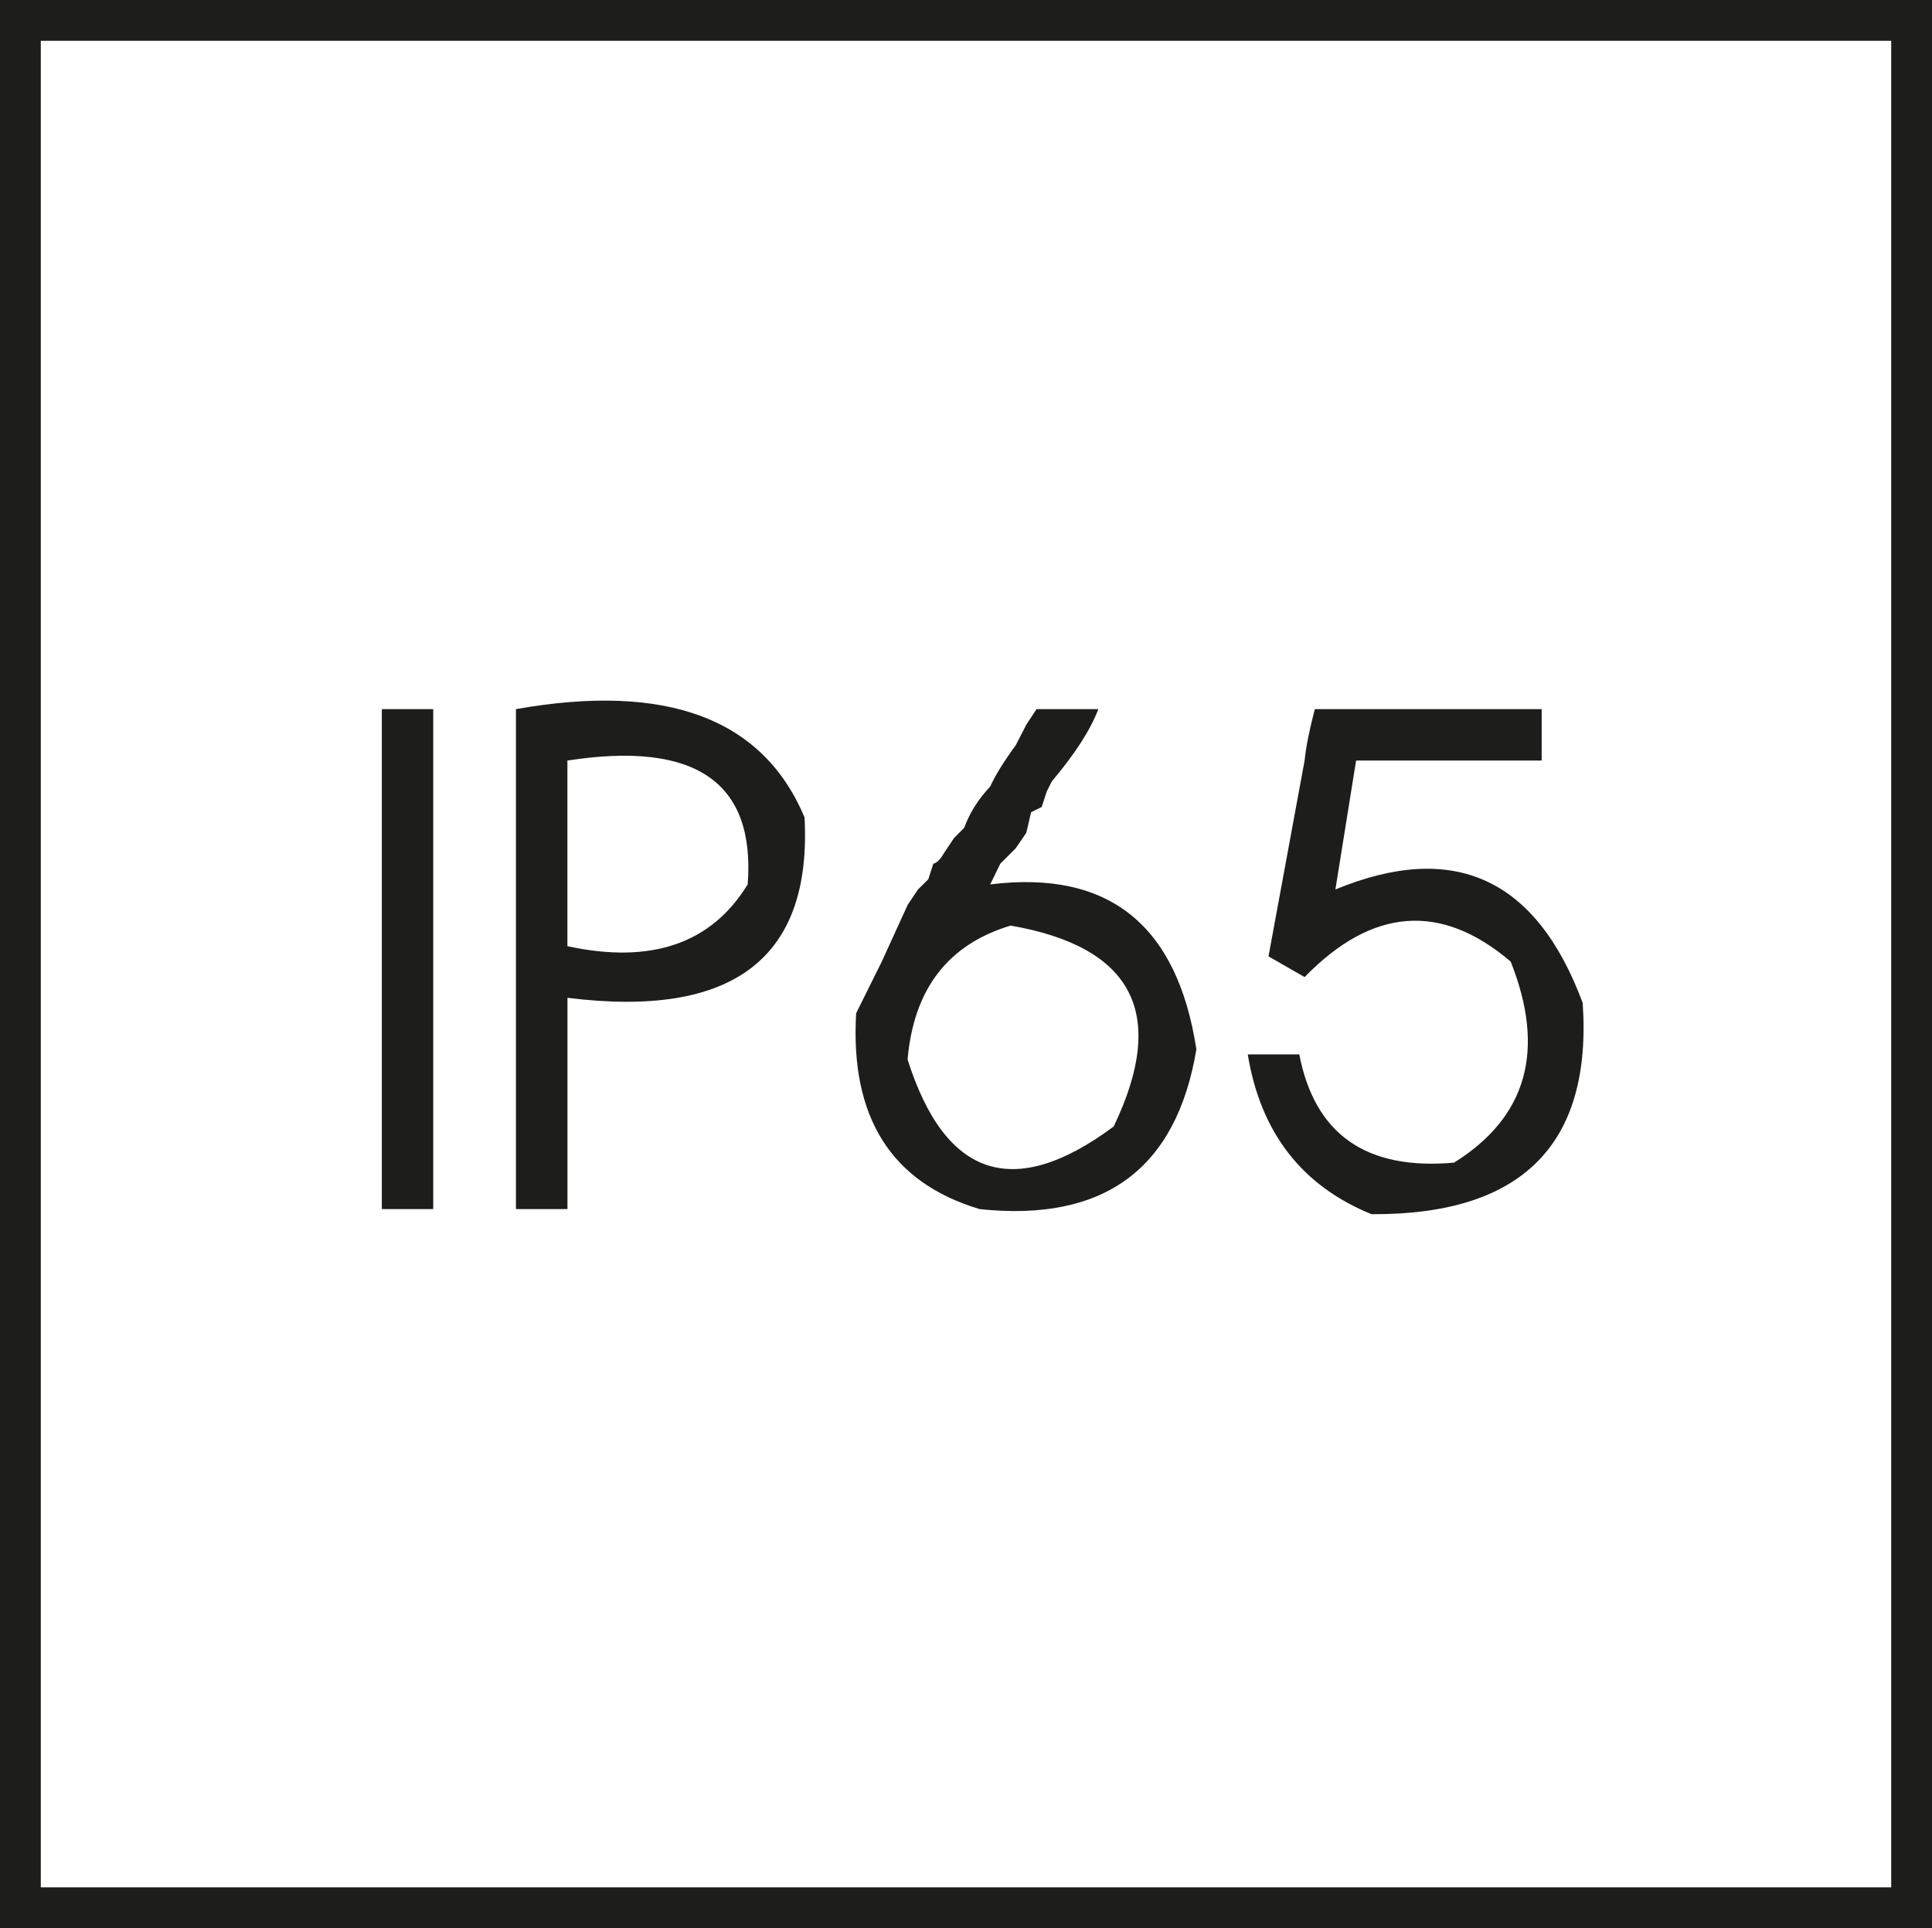 <?xml version="1.0" encoding="UTF-8"?>
<svg xmlns="http://www.w3.org/2000/svg" version="1.1" viewBox="0 0 35.524 35.455">
  <!-- Generator: Adobe Illustrator 29.5.1, SVG Export Plug-In . SVG Version: 2.1.0 Build 141)  -->
  <g id="Pikto">
    <path d="M7.021,13.04h.945v9.193h-.945v-9.193ZM9.486,13.04c2.777-.492,4.545.174,5.307,1.99.139,2.592-1.314,3.699-4.359,3.318v3.885h-.947v-9.193ZM10.433,13.985v3.414c1.547.334,2.65-.049,3.315-1.137.143-1.881-.961-2.641-3.315-2.277ZM19.056,13.04h1.139c-.143.379-.426.82-.855,1.328l-.094.188-.092.283-.195.096-.088.379-.195.285-.283.283-.186.381c2.178-.27,3.441.742,3.791,3.033-.367,2.195-1.691,3.178-3.982,2.938-1.631-.486-2.385-1.691-2.274-3.602l.471-.949.477-1.045.188-.281.191-.189.092-.285c.062-.014.129-.078.191-.188l.19-.285.188-.189c.096-.27.256-.521.478-.76.092-.203.248-.455.469-.758l.195-.379.186-.283ZM18.583,17.02c-1.152.346-1.783,1.168-1.895,2.463.691,2.18,1.959,2.592,3.789,1.232.994-2.07.363-3.303-1.895-3.695ZM24.175,13.04h4.172v.945h-3.412l-.381,2.371c2.182-.9,3.697-.205,4.547,2.086.178,2.605-1.121,3.902-3.883,3.885-1.279-.52-2.041-1.502-2.275-2.938h.947c.285,1.471,1.232,2.135,2.846,1.99,1.342-.838,1.688-2.07,1.041-3.697-1.277-1.088-2.543-.996-3.789.285l-.664-.381.664-3.602c.027-.268.094-.582.188-.945Z" fill="#1d1d1b"/>
  </g>
  <g id="Rahmen">
    <path d="M34.774.75v33.955H.75V.75h34.024M35.524,0H0v35.455h35.524V0h0Z" fill="#1d1d1b"/>
  </g>
</svg>